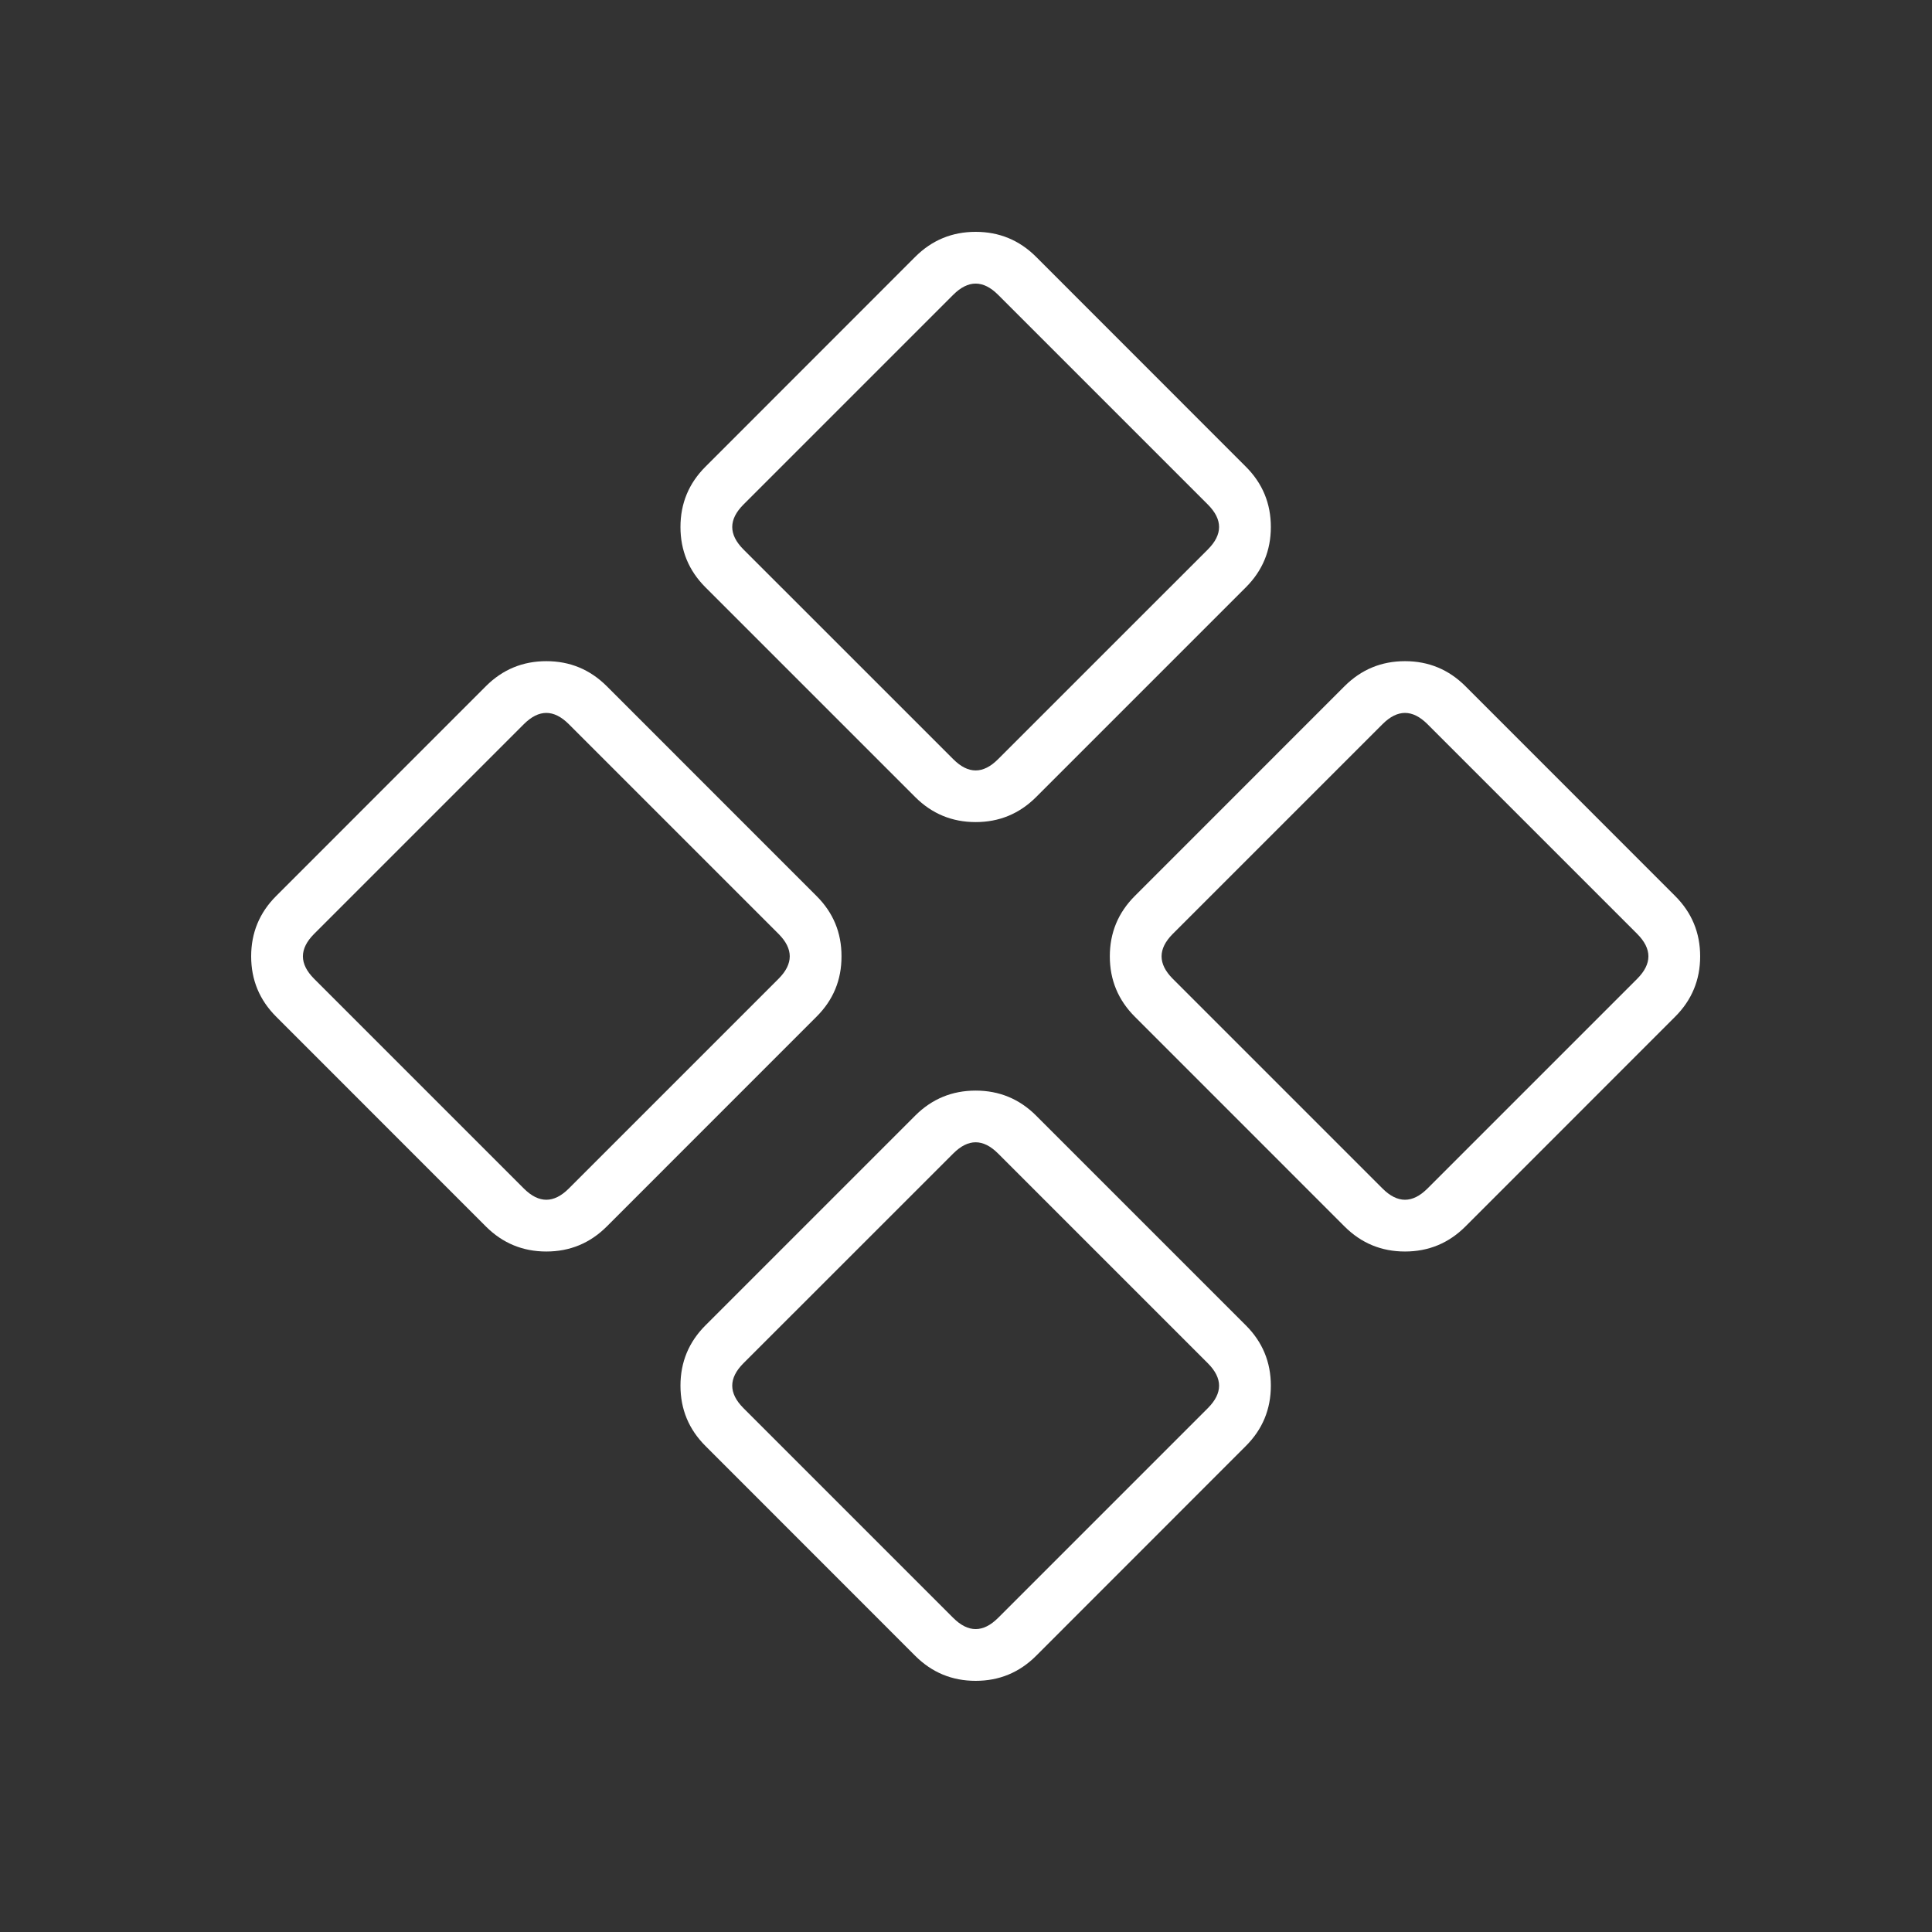 <svg width="100" height="100" viewBox="0 0 100 100" fill="none" xmlns="http://www.w3.org/2000/svg" xmlns:xlink="http://www.w3.org/1999/xlink">
	<rect x="0" y="0" width="100" height="100" fill="#333333" stroke="none"/>
	<desc>
			Created with Pixso.
	</desc>
	<defs>
		<clipPath id="clip7_665">
			<rect id="DiamondsFour" width="100" height="100" fill="white"/>
		</clipPath>
	</defs>
	<g clip-path="url(#clip7_665)">
		<path id="path" d="M47.375 41.26C48.239 42.121 49.281 42.551 50.5 42.551C51.719 42.551 52.761 42.121 53.625 41.26L64.482 30.403C65.347 29.54 65.779 28.498 65.779 27.278C65.779 26.056 65.347 25.015 64.482 24.153L53.625 13.291C52.761 12.43 51.719 12 50.5 12C49.281 12 48.239 12.43 47.375 13.291L36.518 24.153C35.653 25.015 35.221 26.056 35.221 27.278C35.221 28.498 35.653 29.54 36.518 30.403L47.375 41.26ZM38.479 26.118L49.34 15.257C50.114 14.486 50.886 14.486 51.66 15.257L62.521 26.118C63.292 26.891 63.292 27.664 62.521 28.437L51.66 39.295C50.886 40.072 50.114 40.072 49.34 39.295L38.479 28.437C37.708 27.664 37.708 26.891 38.479 26.118ZM86.704 46.375L75.847 35.514C74.983 34.653 73.941 34.222 72.722 34.222C71.502 34.222 70.461 34.653 69.597 35.514L58.739 46.375C57.876 47.237 57.444 48.279 57.444 49.5C57.444 50.721 57.876 51.763 58.739 52.625L69.597 63.486C70.461 64.347 71.502 64.778 72.722 64.778C73.941 64.778 74.983 64.347 75.847 63.486L86.704 52.625C87.568 51.763 88 50.721 88 49.5C88 48.279 87.568 47.237 86.704 46.375ZM84.743 50.66L73.882 61.521C73.109 62.292 72.335 62.292 71.562 61.521L60.701 50.66C59.93 49.886 59.93 49.114 60.701 48.34L71.562 37.479C72.335 36.708 73.109 36.708 73.882 37.479L84.743 48.34C85.514 49.114 85.514 49.886 84.743 50.66ZM43.556 49.5C43.559 48.278 43.128 47.236 42.261 46.375L31.403 35.514C30.539 34.653 29.498 34.222 28.278 34.222C27.059 34.222 26.017 34.653 25.153 35.514L14.296 46.375C13.432 47.237 13 48.279 13 49.5C13 50.721 13.432 51.763 14.296 52.625L25.153 63.486C26.017 64.347 27.059 64.778 28.278 64.778C29.498 64.778 30.539 64.347 31.403 63.486L42.261 52.625C43.128 51.764 43.559 50.722 43.556 49.5ZM40.299 50.66L29.438 61.521C28.665 62.292 27.891 62.292 27.118 61.521L16.257 50.66C15.486 49.886 15.486 49.114 16.257 48.34L27.118 37.479C27.891 36.708 28.665 36.708 29.438 37.479L40.299 48.34C41.07 49.114 41.07 49.886 40.299 50.66ZM53.625 57.74C52.761 56.879 51.719 56.449 50.5 56.449C49.281 56.449 48.239 56.879 47.375 57.74L36.518 68.597C35.653 69.46 35.221 70.501 35.221 71.722C35.221 72.944 35.653 73.985 36.518 74.847L47.375 85.709C48.239 86.57 49.281 87 50.5 87C51.719 87 52.761 86.57 53.625 85.709L64.482 74.847C65.347 73.985 65.779 72.944 65.779 71.722C65.779 70.501 65.347 69.46 64.482 68.597L53.625 57.74ZM62.521 72.882L51.66 83.743C50.886 84.514 50.114 84.514 49.34 83.743L38.479 72.882C37.708 72.109 37.708 71.336 38.479 70.563L49.34 59.705C50.114 58.931 50.886 58.931 51.66 59.705L62.521 70.566C63.292 71.339 63.292 72.109 62.521 72.882Z" fill-rule="nonzero" fill="#FFFFFF"/>
	</g>
</svg>

